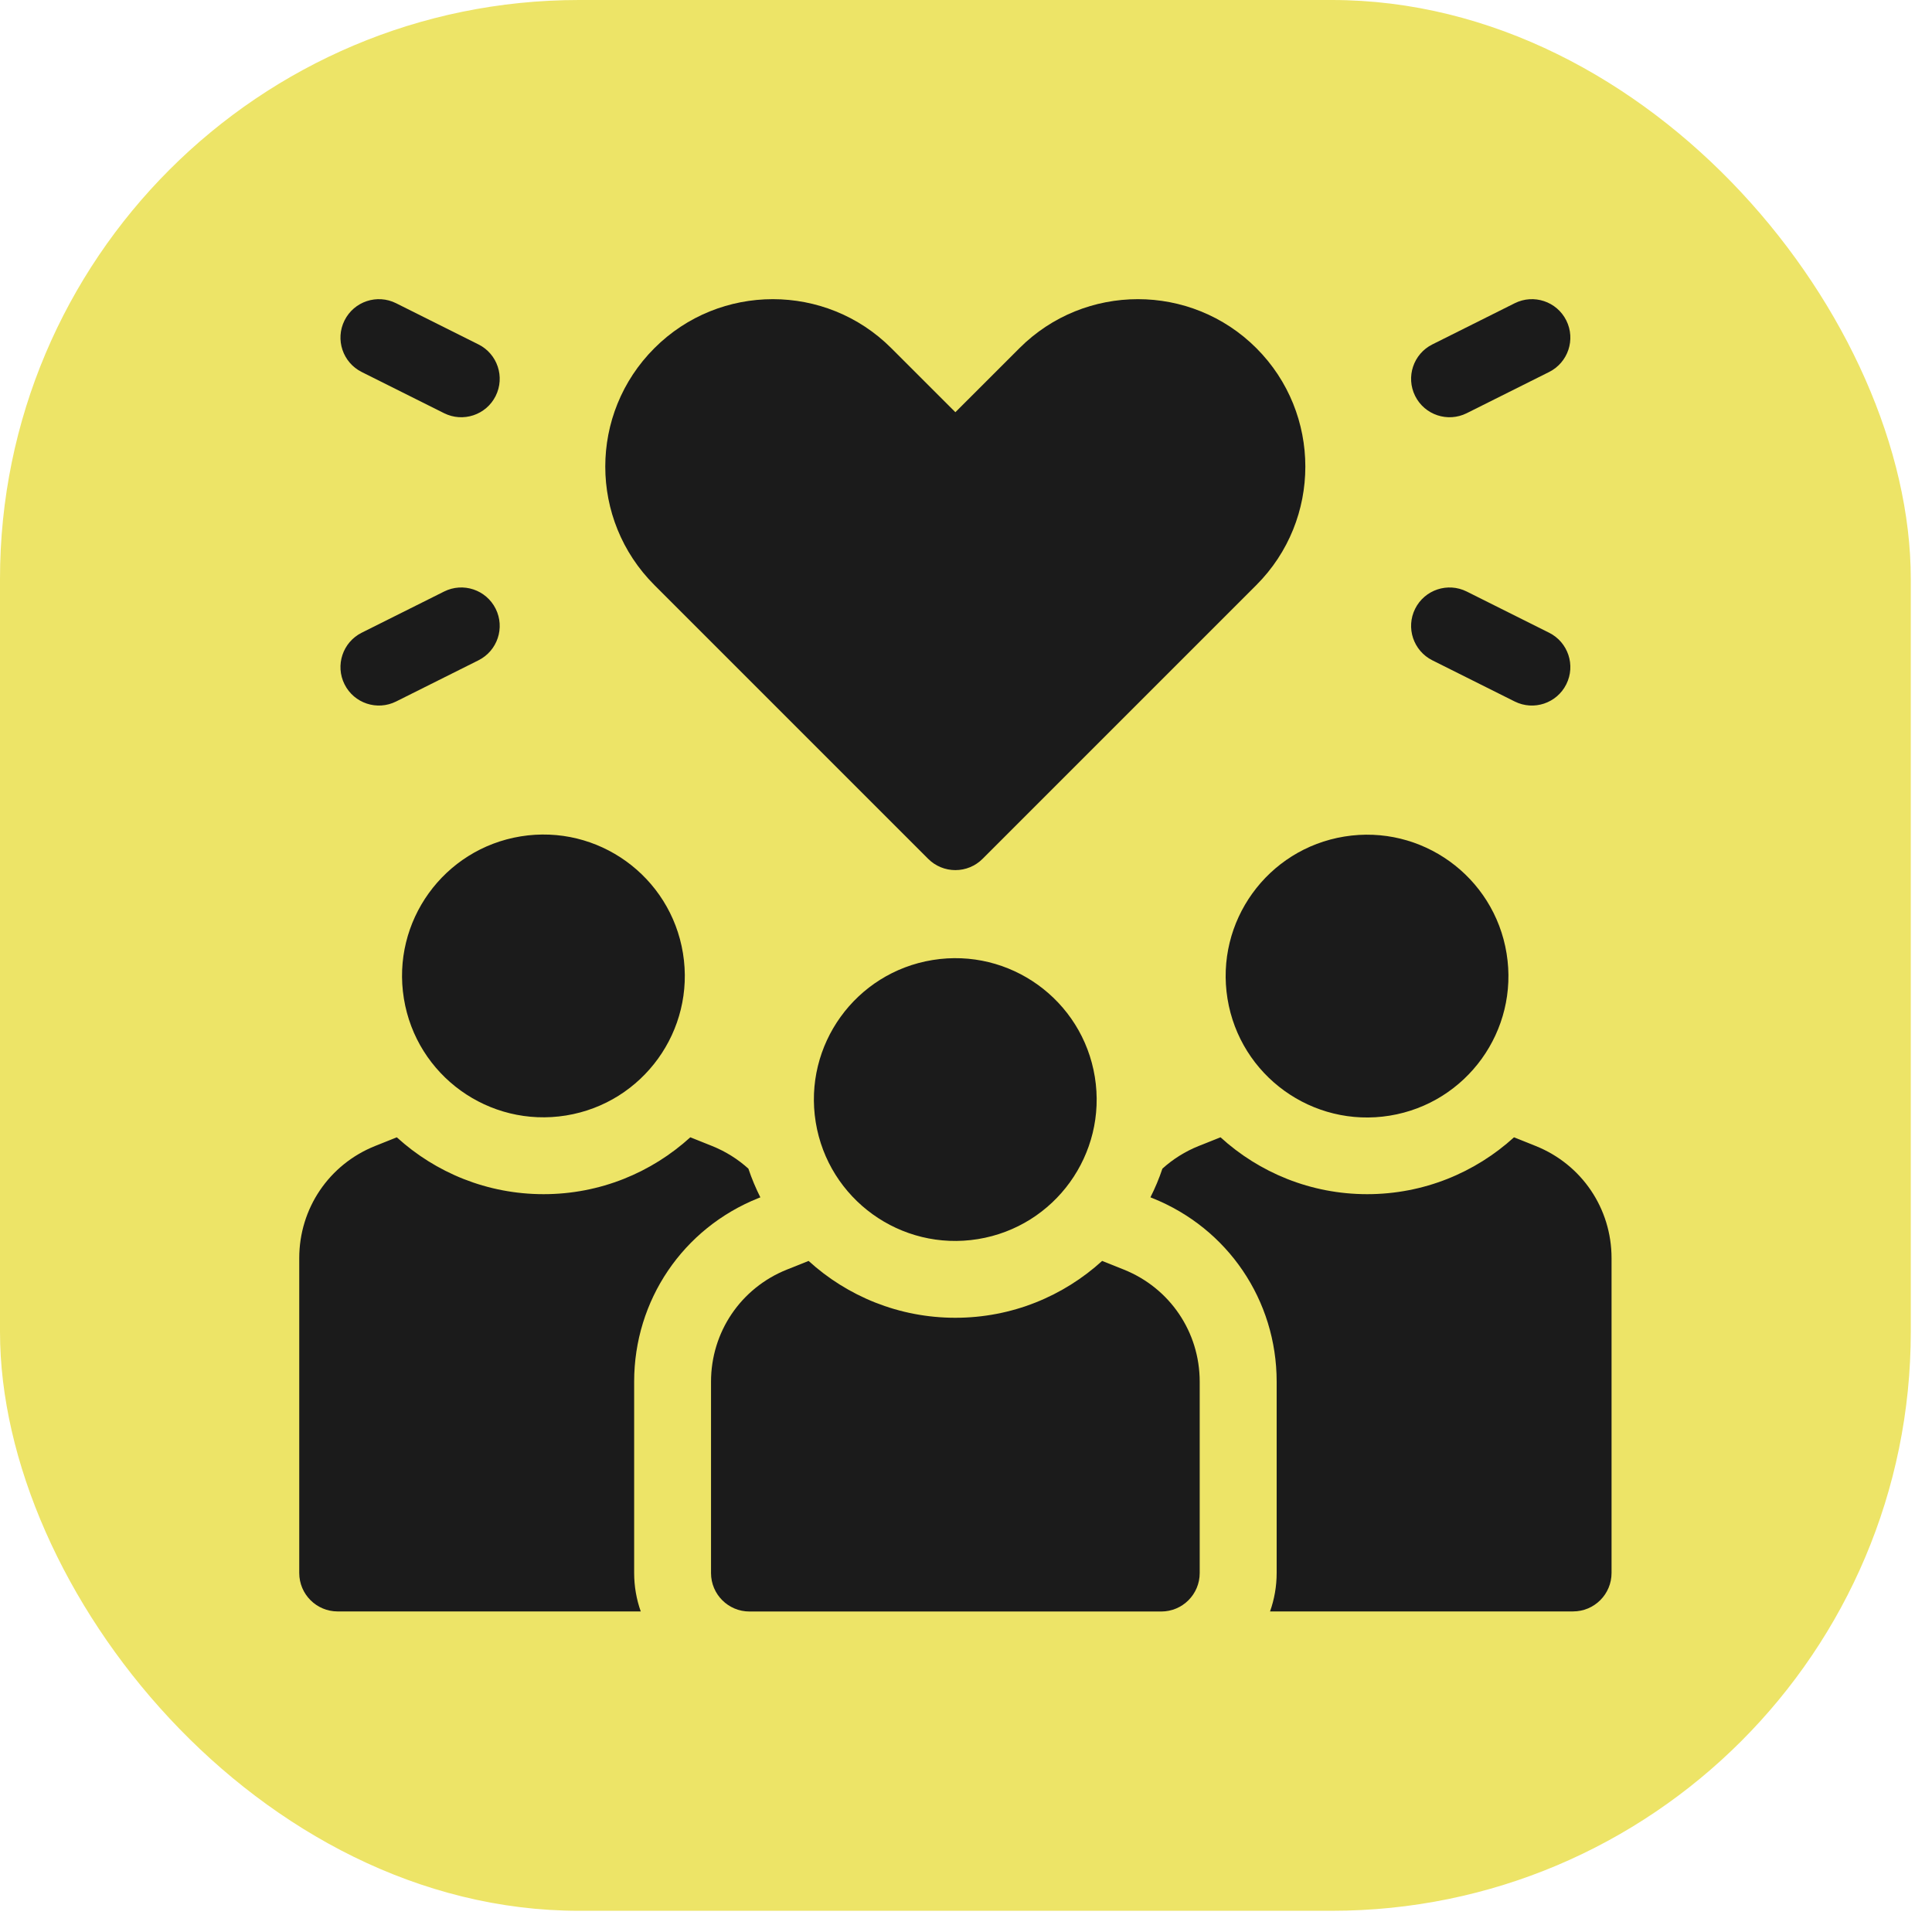 <?xml version="1.0" encoding="UTF-8"?> <svg xmlns="http://www.w3.org/2000/svg" width="89" height="89" viewBox="0 0 89 89" fill="none"><rect width="88.023" height="88.023" rx="26.674" fill="#EDE467"></rect><path d="M22.833 28.042C22.395 27.167 21.332 26.812 20.457 27.25L16.663 29.147C15.788 29.584 15.434 30.648 15.871 31.523C16.31 32.401 17.375 32.751 18.247 32.315L22.041 30.418C22.916 29.98 23.27 28.917 22.833 28.042Z" fill="#1B1B1B"></path><path d="M16.663 17.137L20.457 19.034C21.33 19.47 22.395 19.118 22.833 18.242C23.27 17.367 22.916 16.303 22.041 15.866L18.247 13.969C17.372 13.531 16.308 13.886 15.871 14.761C15.434 15.636 15.788 16.699 16.663 17.137Z" fill="#1B1B1B"></path><path d="M65.983 30.418L69.777 32.315C70.651 32.752 71.715 32.399 72.153 31.523C72.591 30.648 72.236 29.584 71.361 29.147L67.567 27.25C66.693 26.813 65.629 27.167 65.191 28.042C64.754 28.917 65.108 29.98 65.983 30.418Z" fill="#1B1B1B"></path><path d="M67.567 19.034L71.361 17.137C72.236 16.699 72.591 15.636 72.153 14.761C71.716 13.886 70.652 13.531 69.777 13.969L65.983 15.866C65.108 16.303 64.754 17.367 65.191 18.242C65.63 19.12 66.696 19.469 67.567 19.034Z" fill="#1B1B1B"></path><path d="M26.075 51.386C29.626 50.81 32.038 47.465 31.462 43.915C30.886 40.364 27.542 37.953 23.991 38.528C20.441 39.104 18.029 42.449 18.605 45.999C19.18 49.55 22.525 51.961 26.075 51.386Z" fill="#1B1B1B"></path><path d="M64.017 51.394C67.567 50.818 69.979 47.473 69.403 43.923C68.828 40.372 65.483 37.96 61.932 38.536C58.382 39.111 55.971 42.456 56.546 46.007C57.122 49.557 60.466 51.969 64.017 51.394Z" fill="#1B1B1B"></path><path d="M34.937 55.193L35.027 55.157C34.813 54.732 34.628 54.291 34.475 53.835C33.993 53.399 33.43 53.043 32.799 52.79L31.8 52.391C30.014 54.017 27.642 55.011 25.041 55.011C22.44 55.011 20.066 54.018 18.279 52.392L17.283 52.79C15.158 53.64 13.785 55.668 13.785 57.957V72.462C13.785 73.44 14.578 74.233 15.556 74.233H29.517C29.321 73.678 29.213 73.082 29.213 72.462V63.648C29.213 59.902 31.46 56.583 34.937 55.193Z" fill="#1B1B1B"></path><path d="M70.74 52.79L69.744 52.392C67.957 54.018 65.583 55.011 62.982 55.011C60.382 55.011 58.01 54.017 56.224 52.391L55.224 52.79C54.594 53.042 54.03 53.399 53.548 53.835C53.395 54.291 53.21 54.732 52.996 55.156L53.087 55.193C56.564 56.583 58.811 59.902 58.811 63.648V72.461C58.811 73.082 58.703 73.678 58.506 74.232H72.467C73.445 74.232 74.238 73.439 74.238 72.461V57.957C74.238 55.668 72.865 53.64 70.74 52.79Z" fill="#1B1B1B"></path><path d="M51.768 58.484L50.772 58.086C48.984 59.712 46.611 60.705 44.01 60.705C41.409 60.705 39.035 59.712 37.248 58.086L36.252 58.484C34.127 59.334 32.754 61.362 32.754 63.652V72.465C32.754 73.443 33.547 74.236 34.525 74.236H53.495C54.473 74.236 55.266 73.443 55.266 72.465V63.651C55.266 61.362 53.893 59.334 51.768 58.484Z" fill="#1B1B1B"></path><path d="M45.048 57.081C48.599 56.505 51.01 53.161 50.435 49.61C49.859 46.06 46.514 43.648 42.964 44.224C39.413 44.799 37.002 48.144 37.577 51.694C38.153 55.245 41.498 57.657 45.048 57.081Z" fill="#1B1B1B"></path><path d="M42.758 39.564C43.09 39.897 43.541 40.083 44.011 40.083C44.48 40.083 44.931 39.897 45.263 39.564L57.876 26.951C60.884 23.942 60.884 19.047 57.876 16.038C54.867 13.029 49.971 13.029 46.963 16.038L44.011 18.989L41.058 16.038C38.05 13.029 33.154 13.029 30.146 16.038C27.126 19.056 27.131 23.938 30.145 26.951L42.758 39.564Z" fill="#1B1B1B"></path></svg> 